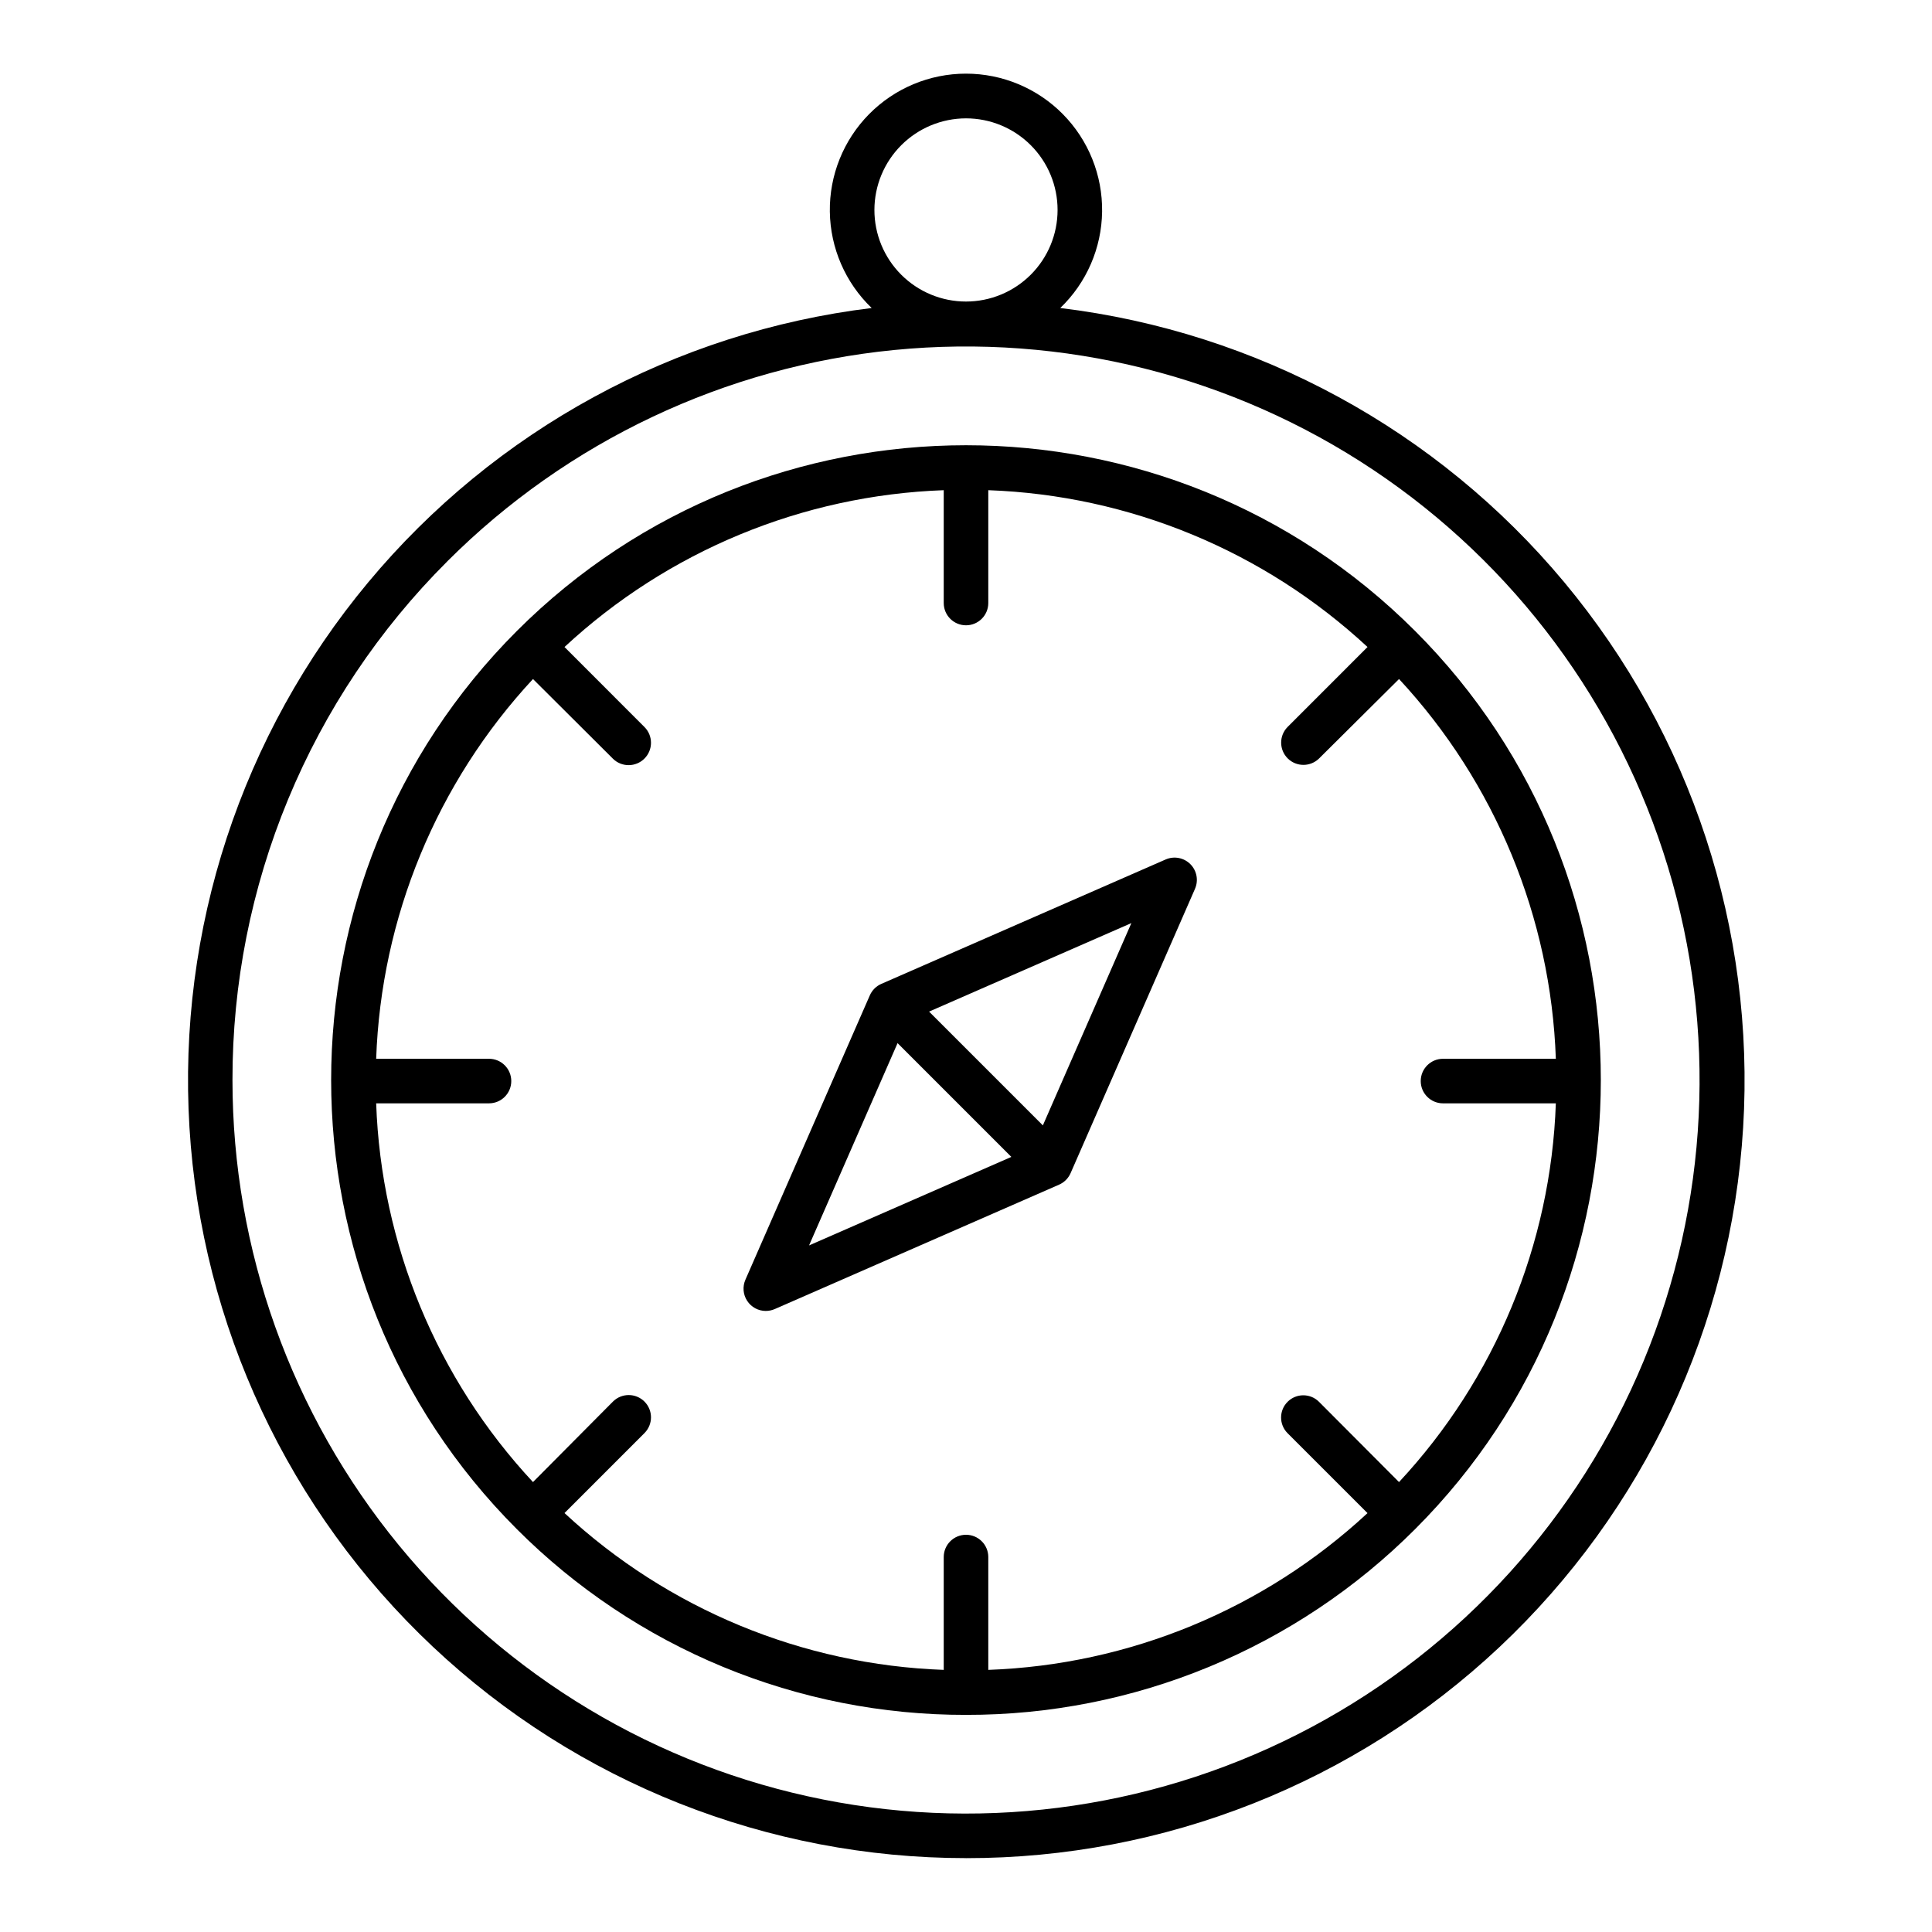 <?xml version="1.0" encoding="UTF-8"?>
<!-- The Best Svg Icon site in the world: iconSvg.co, Visit us! https://iconsvg.co -->
<svg fill="#000000" width="800px" height="800px" version="1.1" viewBox="144 144 512 512" xmlns="http://www.w3.org/2000/svg">
 <g>
  <path d="m400 598.46c22.102 0.039 43.992-4.289 64.418-12.734 20.426-8.445 38.98-20.844 54.598-36.484 65.625-65.625 65.625-172.41 0-238.03s-172.41-65.625-238.04 0c-65.629 65.625-65.625 172.41 0 238.03 15.617 15.641 34.172 28.039 54.598 36.484 20.426 8.445 42.316 12.773 64.422 12.734zm-126.41-173.87h-29.902c1.312-37.449 16.062-73.176 41.559-100.64l21.195 21.125v0.004c2.324 2.277 6.051 2.254 8.348-0.055 2.305-2.309 2.305-6.047 0-8.355l-21.191-21.203c27.426-25.465 63.098-40.215 100.5-41.559v29.902c0 3.262 2.644 5.902 5.906 5.902 3.258 0 5.902-2.641 5.902-5.902v-29.902c37.402 1.344 73.074 16.094 100.5 41.559l-21.191 21.195c-2.273 2.309-2.262 6.023 0.031 8.316 2.293 2.289 6.004 2.305 8.316 0.031l21.195-21.059c25.492 27.465 40.246 63.191 41.555 100.64h-29.902c-3.258 0-5.902 2.644-5.902 5.906 0 3.258 2.644 5.902 5.902 5.902h29.902c-1.312 37.371-16.07 73.008-41.559 100.37l-21.195-21.262c-2.289-2.305-6.016-2.316-8.32-0.023-2.309 2.289-2.32 6.016-0.027 8.324l21.195 21.188v-0.004c-27.43 25.461-63.102 40.211-100.5 41.547v-29.902c0-3.262-2.644-5.902-5.902-5.902-3.262 0-5.906 2.641-5.906 5.902v29.902c-37.402-1.34-73.074-16.094-100.5-41.559l21.191-21.195c2.305-2.305 2.305-6.043 0-8.348-2.305-2.305-6.043-2.305-8.352 0l-21.191 21.332c-25.488-27.359-40.246-62.996-41.559-100.37h29.902c3.262 0 5.902-2.644 5.902-5.902 0-3.262-2.641-5.906-5.902-5.906z"/>
  <path d="m346.95 491.41c0.812 0 1.617-0.168 2.363-0.492l75.359-32.973c1.359-0.598 2.445-1.684 3.043-3.043l32.973-75.359h-0.004c0.973-2.227 0.484-4.82-1.234-6.539-1.719-1.715-4.312-2.207-6.539-1.234l-75.359 32.973c-1.359 0.594-2.445 1.68-3.039 3.039l-32.973 75.359v0.004c-0.801 1.824-0.625 3.93 0.469 5.598 1.09 1.668 2.949 2.672 4.941 2.672zm73.418-49.168-30.156-30.156 53.613-23.457zm-38.504-21.805 30.156 30.156-53.613 23.457z"/>
  <path d="m400 636.43c52.539 0.047 103.11-19.965 141.39-55.953 38.277-35.988 61.371-85.234 64.562-137.68 3.191-52.445-13.762-104.12-47.398-144.49-33.633-40.363-81.41-66.363-133.57-72.684 6.965-6.688 10.957-15.883 11.086-25.535s-3.613-18.957-10.391-25.828c-6.781-6.871-16.031-10.742-25.688-10.742-9.652 0-18.902 3.871-25.684 10.742-6.777 6.871-10.523 16.176-10.391 25.828 0.129 9.652 4.121 18.848 11.086 25.535-52.125 6.363-99.855 32.379-133.45 72.734-33.602 40.355-50.531 92.008-47.344 144.42 3.188 52.414 26.258 101.64 64.5 137.62 38.238 35.988 88.773 56.023 141.29 56.023zm0-461.06v-0.004c6.438 0 12.609 2.559 17.16 7.109 4.555 4.555 7.109 10.727 7.109 17.164s-2.555 12.613-7.109 17.164c-4.551 4.551-10.727 7.109-17.164 7.109s-12.609-2.559-17.16-7.109c-4.555-4.555-7.109-10.727-7.109-17.164 0.008-6.438 2.566-12.605 7.117-17.156s10.719-7.109 17.156-7.117zm-137.46 117.39c31.801-31.801 73.648-51.594 118.41-56.004 44.758-4.406 89.66 6.84 127.06 31.824 37.395 24.988 64.969 62.168 78.023 105.21 13.059 43.039 10.785 89.273-6.426 130.82-17.211 41.551-48.297 75.852-87.961 97.051-39.664 21.203-85.453 27.996-129.56 19.219-44.113-8.773-83.816-32.57-112.35-67.336-28.531-34.766-44.129-78.352-44.129-123.32-0.031-25.535 4.981-50.824 14.754-74.414 9.77-23.59 24.105-45.016 42.184-63.047z"/>
 </g>
</svg>